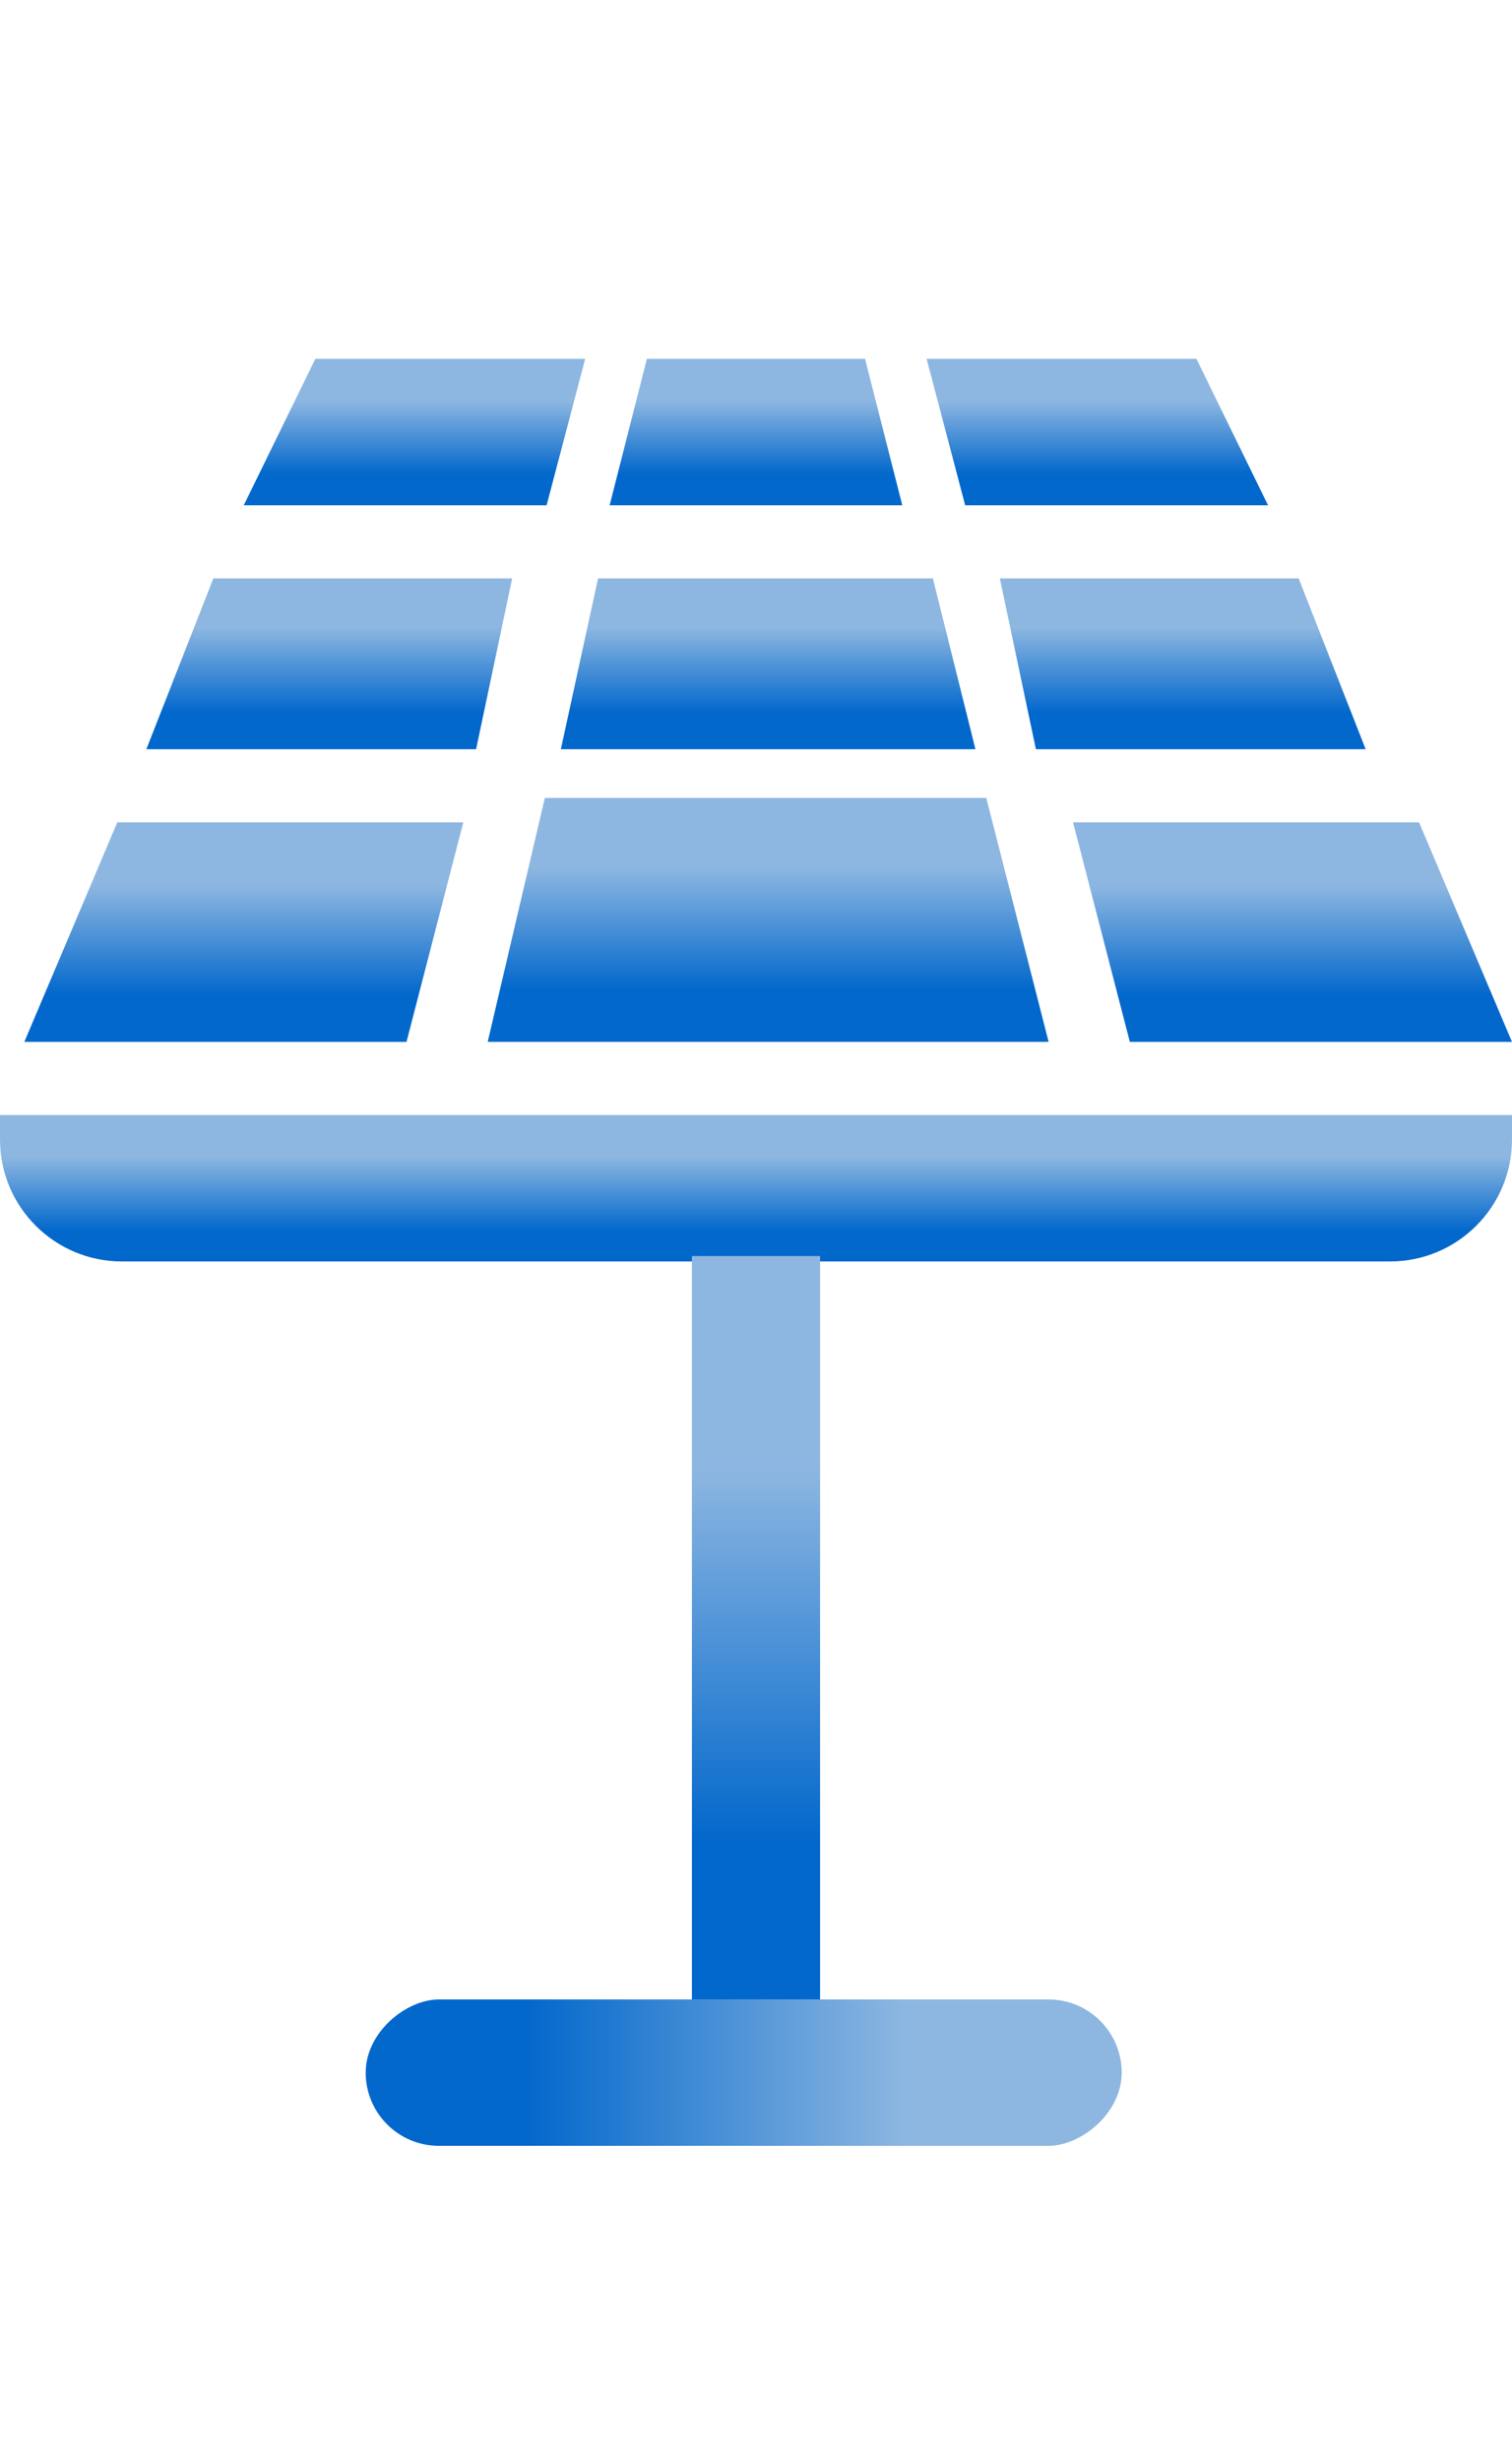 <svg width="59" height="96" viewBox="0 0 59 96" fill="none" xmlns="http://www.w3.org/2000/svg">
<path d="M12.305 14L22.834 14L21.33 19.71H9.512L12.305 14Z" fill="url(#paint0_linear_5681_63428)"/>
<path d="M8.325 22.565L19.985 22.565L18.578 29.227H5.711L8.325 22.565Z" fill="url(#paint1_linear_5681_63428)"/>
<path d="M50.675 22.565L39.015 22.565L40.422 29.227H53.289L50.675 22.565Z" fill="url(#paint2_linear_5681_63428)"/>
<path d="M36.403 22.565L23.337 22.565L21.885 29.227H38.062L36.403 22.565Z" fill="url(#paint3_linear_5681_63428)"/>
<path d="M4.577 32.081H18.078L15.862 40.646H0.949L4.577 32.081Z" fill="url(#paint4_linear_5681_63428)"/>
<path d="M55.373 32.081H41.871L44.088 40.646H59L55.373 32.081Z" fill="url(#paint5_linear_5681_63428)"/>
<path d="M38.486 31.128L21.26 31.128L19.031 40.644H40.918L38.486 31.128Z" fill="url(#paint6_linear_5681_63428)"/>
<path d="M46.687 14L36.158 14L37.662 19.71H49.48L46.687 14Z" fill="url(#paint7_linear_5681_63428)"/>
<path d="M25.242 14L33.755 14L35.208 19.71H23.789L25.242 14Z" fill="url(#paint8_linear_5681_63428)"/>
<path d="M0 43.5H59V44.452C59 47.079 56.87 49.21 54.242 49.21H4.758C2.13 49.21 0 47.079 0 44.452V43.5Z" fill="url(#paint9_linear_5681_63428)"/>
<rect x="27" y="49" width="5" height="29" fill="url(#paint10_linear_5681_63428)"/>
<rect x="43.77" y="78" width="5.71" height="29.5" rx="2.855" transform="rotate(90 43.77 78)" fill="url(#paint11_linear_5681_63428)"/>
<defs>
<linearGradient id="paint0_linear_5681_63428" x1="16.173" y1="14" x2="16.173" y2="19.71" gradientUnits="userSpaceOnUse">
<stop offset="0.285" stop-color="#8DB7E1"/>
<stop offset="0.785" stop-color="#0368CC"/>
</linearGradient>
<linearGradient id="paint1_linear_5681_63428" x1="12.848" y1="22.565" x2="12.848" y2="29.227" gradientUnits="userSpaceOnUse">
<stop offset="0.285" stop-color="#8DB7E1"/>
<stop offset="0.785" stop-color="#0368CC"/>
</linearGradient>
<linearGradient id="paint2_linear_5681_63428" x1="46.152" y1="22.565" x2="46.152" y2="29.227" gradientUnits="userSpaceOnUse">
<stop offset="0.285" stop-color="#8DB7E1"/>
<stop offset="0.785" stop-color="#0368CC"/>
</linearGradient>
<linearGradient id="paint3_linear_5681_63428" x1="29.974" y1="22.565" x2="29.974" y2="29.227" gradientUnits="userSpaceOnUse">
<stop offset="0.285" stop-color="#8DB7E1"/>
<stop offset="0.785" stop-color="#0368CC"/>
</linearGradient>
<linearGradient id="paint4_linear_5681_63428" x1="9.514" y1="32.081" x2="9.514" y2="40.646" gradientUnits="userSpaceOnUse">
<stop offset="0.285" stop-color="#8DB7E1"/>
<stop offset="0.785" stop-color="#0368CC"/>
</linearGradient>
<linearGradient id="paint5_linear_5681_63428" x1="50.435" y1="32.081" x2="50.435" y2="40.646" gradientUnits="userSpaceOnUse">
<stop offset="0.285" stop-color="#8DB7E1"/>
<stop offset="0.785" stop-color="#0368CC"/>
</linearGradient>
<linearGradient id="paint6_linear_5681_63428" x1="29.974" y1="31.128" x2="29.974" y2="40.644" gradientUnits="userSpaceOnUse">
<stop offset="0.285" stop-color="#8DB7E1"/>
<stop offset="0.785" stop-color="#0368CC"/>
</linearGradient>
<linearGradient id="paint7_linear_5681_63428" x1="42.819" y1="14" x2="42.819" y2="19.71" gradientUnits="userSpaceOnUse">
<stop offset="0.285" stop-color="#8DB7E1"/>
<stop offset="0.785" stop-color="#0368CC"/>
</linearGradient>
<linearGradient id="paint8_linear_5681_63428" x1="29.499" y1="14" x2="29.499" y2="19.71" gradientUnits="userSpaceOnUse">
<stop offset="0.285" stop-color="#8DB7E1"/>
<stop offset="0.785" stop-color="#0368CC"/>
</linearGradient>
<linearGradient id="paint9_linear_5681_63428" x1="29.5" y1="43.5" x2="29.5" y2="49.21" gradientUnits="userSpaceOnUse">
<stop offset="0.285" stop-color="#8DB7E1"/>
<stop offset="0.785" stop-color="#0368CC"/>
</linearGradient>
<linearGradient id="paint10_linear_5681_63428" x1="29.5" y1="49" x2="29.5" y2="78" gradientUnits="userSpaceOnUse">
<stop offset="0.285" stop-color="#8DB7E1"/>
<stop offset="0.785" stop-color="#0368CC"/>
</linearGradient>
<linearGradient id="paint11_linear_5681_63428" x1="46.624" y1="78" x2="46.624" y2="107.5" gradientUnits="userSpaceOnUse">
<stop offset="0.285" stop-color="#8DB7E1"/>
<stop offset="0.785" stop-color="#0368CC"/>
</linearGradient>
</defs>
</svg>
